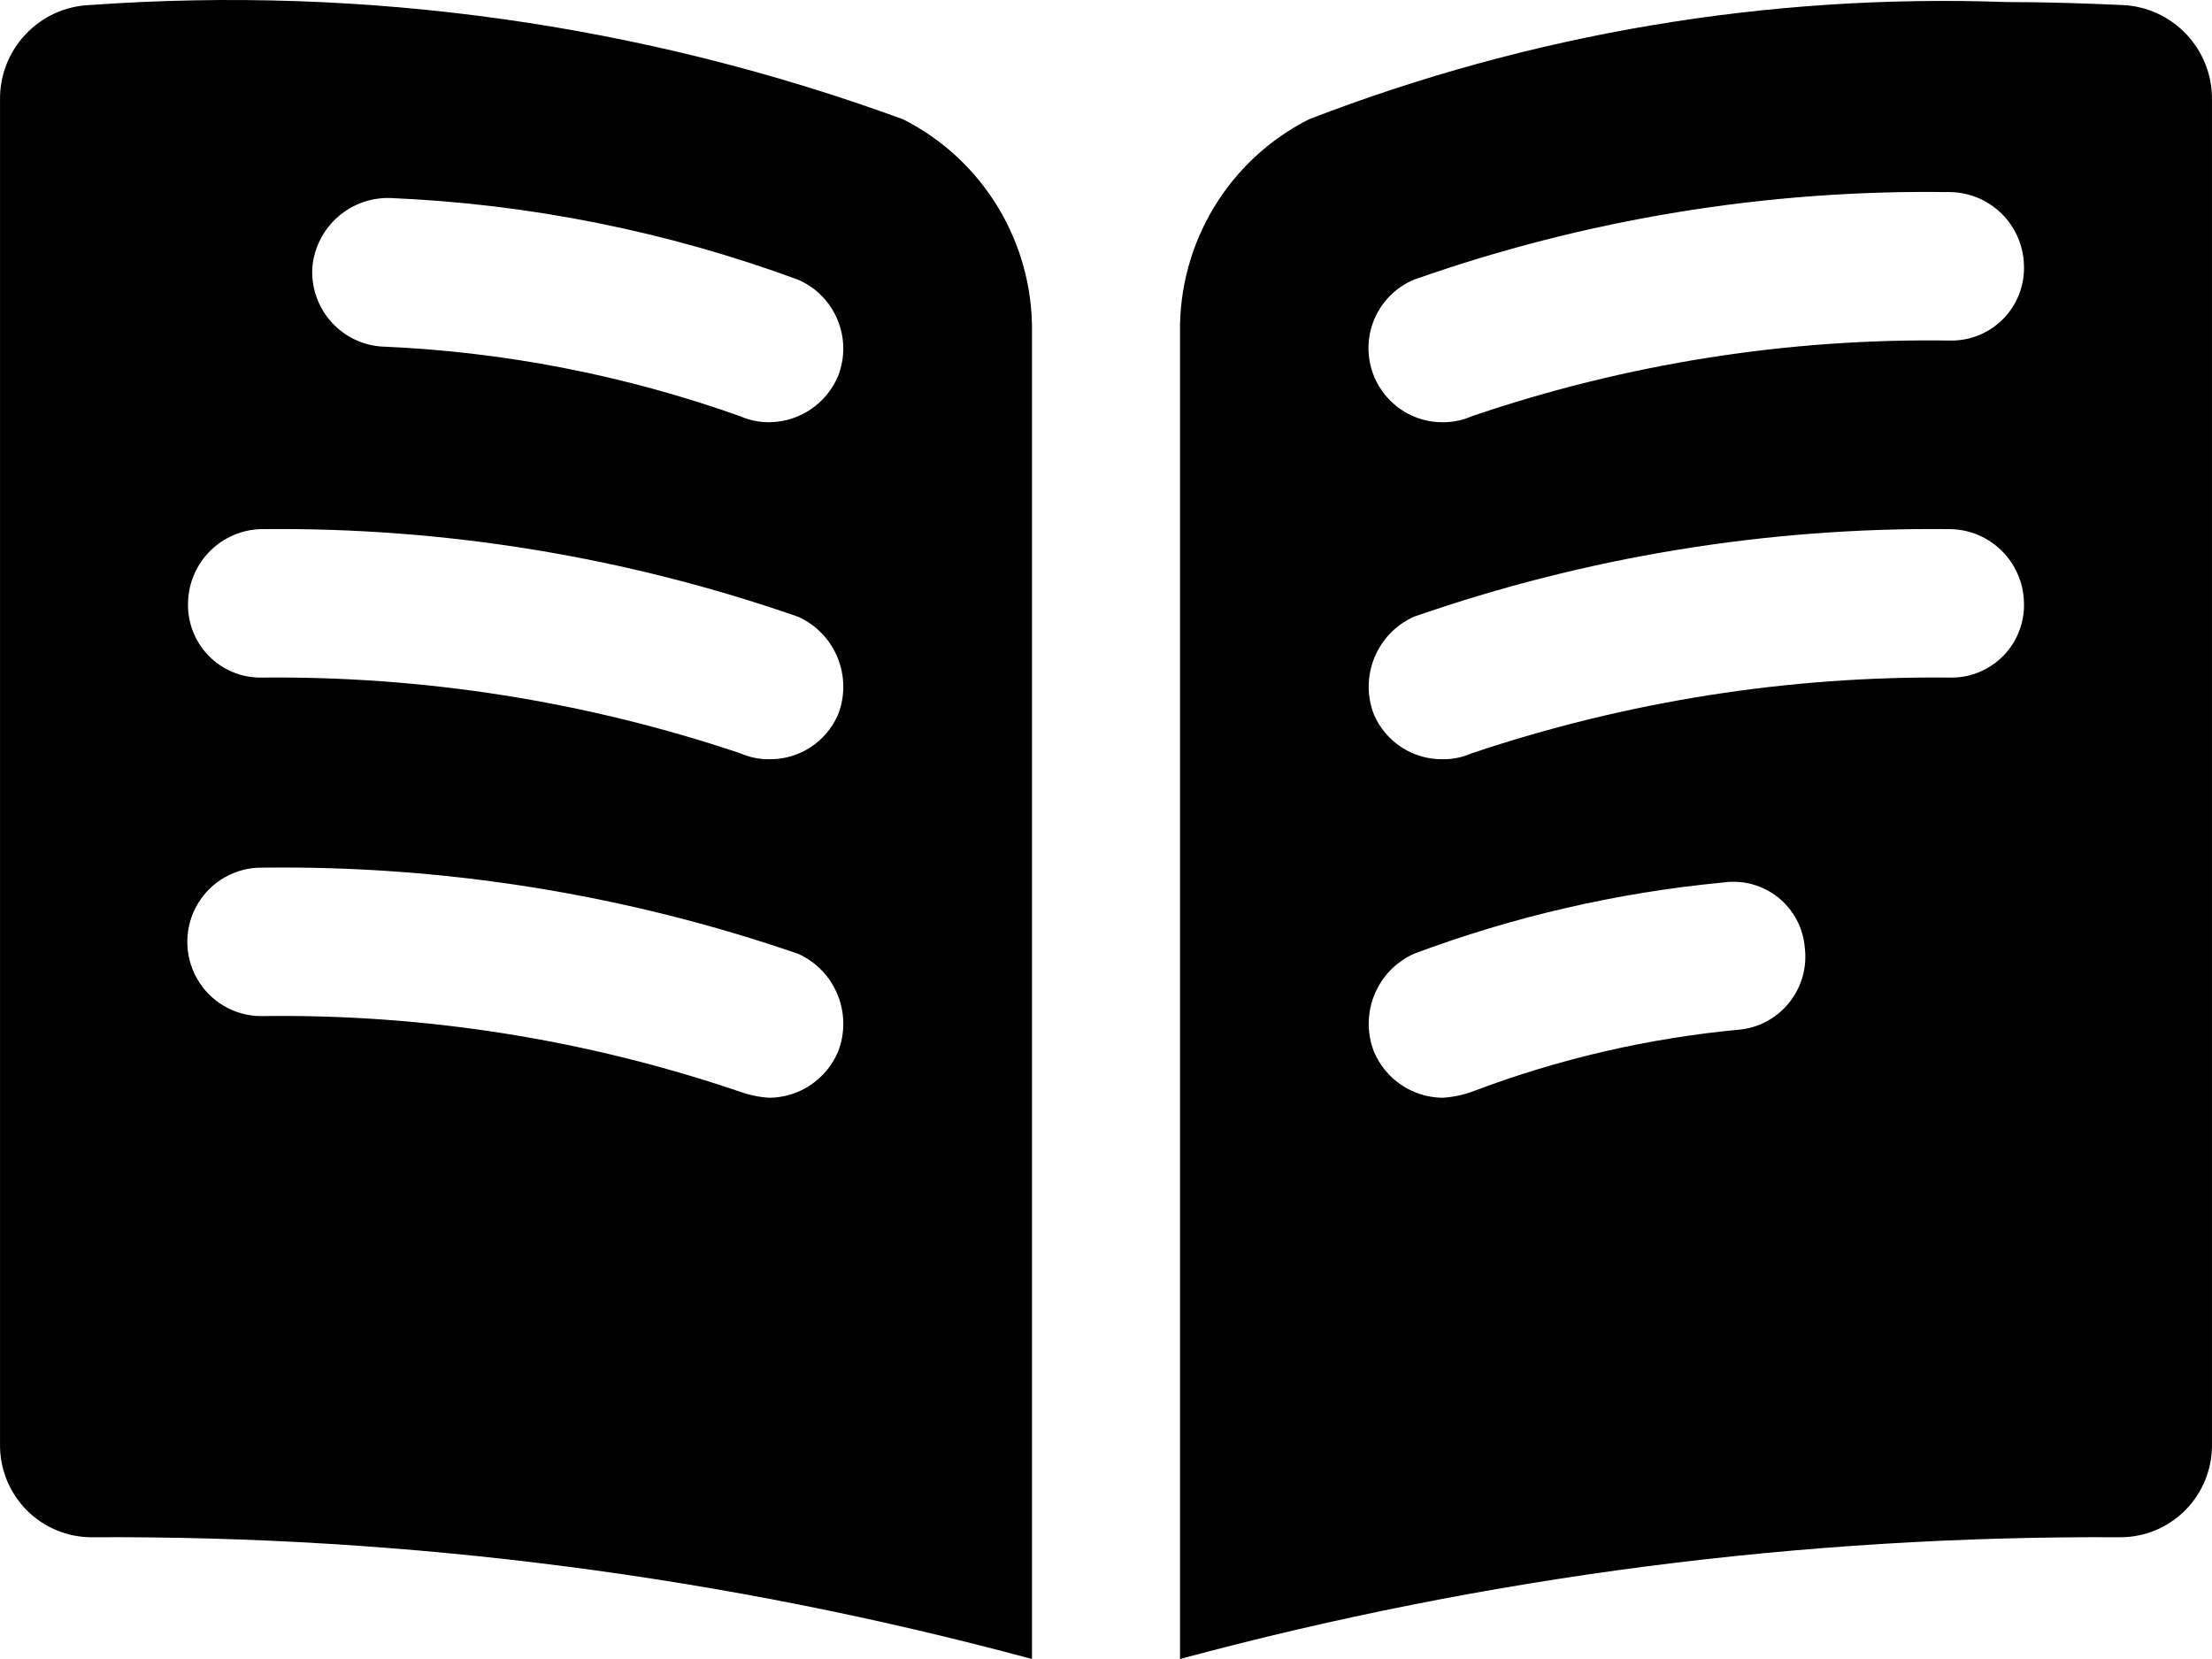 <?xml version="1.0" encoding="UTF-8"?>
<svg width="80px" height="60px" viewBox="0 0 80 60" version="1.1" xmlns="http://www.w3.org/2000/svg" xmlns:xlink="http://www.w3.org/1999/xlink">
    <title>Training-Guide-icon</title>
    <g id="Training-Guide-icon" stroke="none" stroke-width="1" fill="none" fill-rule="evenodd">
        <g id="Reading&amp;Writing-slate" transform="translate(-0, 0)" fill="#000000" fill-rule="nonzero">
            <path d="M32.664,4.316 C23.265,0.875 13.247,-0.534 3.267,0.181 C1.427,0.245 -0.024,1.772 0.001,3.618 L0.001,52.214 C-0.015,53.106 0.328,53.968 0.952,54.604 C1.577,55.241 2.43,55.598 3.32,55.597 C14.8,55.53 26.236,57.011 37.323,60 L37.323,12.048 C37.377,8.788 35.567,5.784 32.664,4.316 Z M30.308,38.038 C29.887,39.032 28.922,39.684 27.845,39.702 C27.48,39.683 27.119,39.61 26.774,39.487 C21.189,37.587 15.321,36.661 9.425,36.749 C8.468,36.739 7.589,36.219 7.12,35.383 C6.65,34.548 6.66,33.524 7.146,32.698 C7.633,31.872 8.522,31.37 9.478,31.379 L9.532,31.379 C16.106,31.299 22.644,32.353 28.862,34.494 C30.21,35.099 30.847,36.659 30.308,38.038 Z M30.308,25.848 C29.881,26.83 28.913,27.464 27.845,27.459 C27.477,27.466 27.111,27.393 26.774,27.244 C21.184,25.366 15.32,24.44 9.425,24.506 C8.71,24.508 8.025,24.216 7.529,23.699 C7.034,23.182 6.771,22.484 6.801,21.767 C6.847,20.313 8.027,19.153 9.478,19.136 L9.532,19.136 C16.109,19.07 22.648,20.142 28.862,22.304 C30.21,22.909 30.847,24.469 30.308,25.848 Z M30.308,13.605 C29.887,14.599 28.922,15.252 27.845,15.27 C27.477,15.277 27.111,15.203 26.774,15.055 C22.587,13.564 18.201,12.713 13.762,12.531 C12.287,12.406 11.187,11.112 11.299,9.632 C11.448,8.187 12.69,7.106 14.137,7.162 C19.168,7.377 24.135,8.373 28.862,10.115 C30.206,10.695 30.847,12.241 30.308,13.605 Z M76.733,0.181 C75.501,0.127 74.109,0.074 72.556,0.074 C63.95,-0.233 55.371,1.21 47.336,4.316 C44.433,5.784 42.623,8.788 42.677,12.048 L42.677,60 C53.764,57.011 65.2,55.53 76.68,55.597 C77.57,55.598 78.423,55.241 79.048,54.604 C79.672,53.968 80.015,53.106 79.999,52.214 L79.999,3.618 C80.024,1.772 78.573,0.245 76.733,0.181 Z M62.972,37.232 C59.636,37.538 56.358,38.296 53.226,39.487 C52.881,39.61 52.521,39.683 52.155,39.702 C51.079,39.684 50.113,39.032 49.692,38.038 C49.154,36.659 49.79,35.099 51.138,34.494 C54.74,33.146 58.502,32.279 62.329,31.916 C63.036,31.815 63.754,32.012 64.311,32.459 C64.869,32.906 65.217,33.565 65.274,34.279 C65.448,35.731 64.419,37.051 62.972,37.232 Z M70.575,24.506 C64.68,24.44 58.816,25.366 53.226,27.244 C52.889,27.393 52.524,27.466 52.155,27.459 C51.087,27.464 50.119,26.83 49.692,25.848 C49.153,24.469 49.79,22.909 51.138,22.304 C57.352,20.142 63.891,19.07 70.468,19.136 L70.522,19.136 C71.973,19.153 73.153,20.313 73.199,21.767 C73.23,22.484 72.967,23.182 72.471,23.699 C71.975,24.216 71.29,24.508 70.575,24.506 Z M70.575,12.317 C64.678,12.224 58.809,13.15 53.226,15.055 C52.889,15.203 52.524,15.277 52.155,15.27 C50.883,15.265 49.791,14.361 49.544,13.11 C49.297,11.858 49.964,10.606 51.138,10.115 C57.345,7.926 63.889,6.854 70.468,6.947 L70.522,6.947 C71.973,6.964 73.153,8.124 73.199,9.578 C73.23,10.295 72.966,10.993 72.471,11.51 C71.975,12.027 71.29,12.318 70.575,12.317 Z" id="Shape"></path>
        </g>
    </g>
</svg>